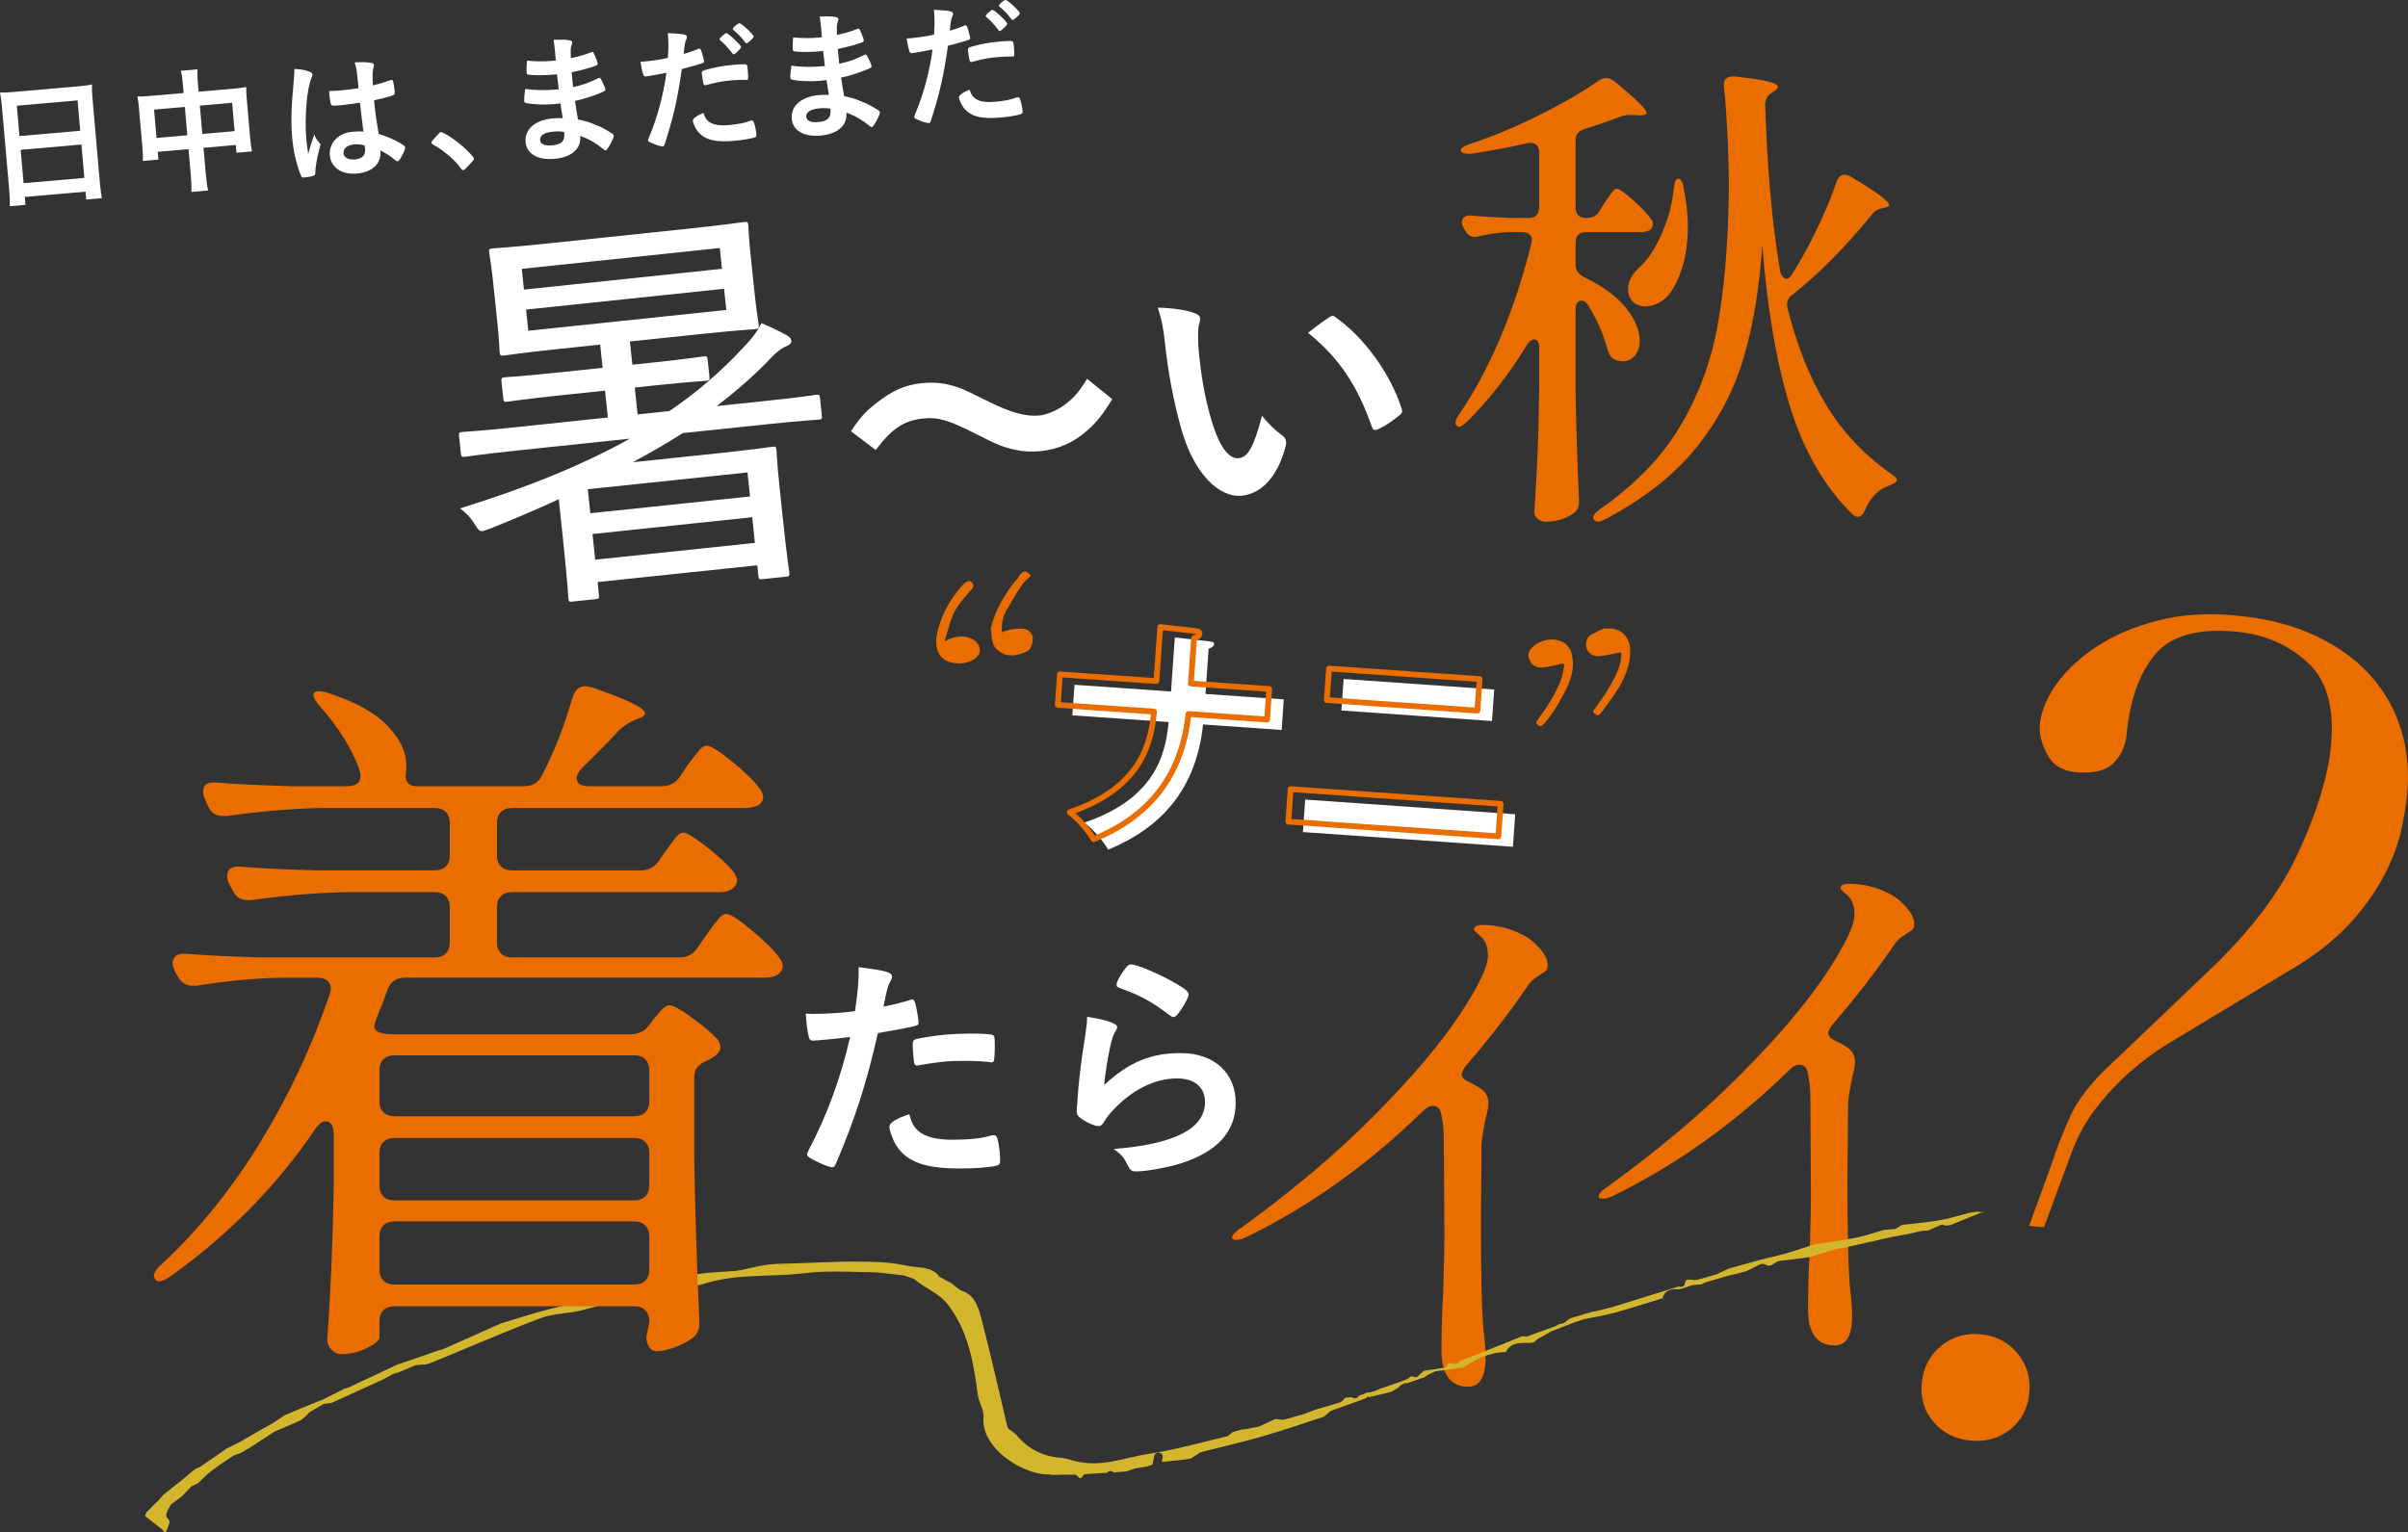 <?xml version="1.0" encoding="UTF-8"?><svg id="_レイヤー_2" xmlns="http://www.w3.org/2000/svg" viewBox="0 0 334.459 212.886"><rect x="0" y="0" width="334.459" height="212.886" fill="#333333" stroke="none"/><defs><style>.cls-1{fill:#d4b62e;}.cls-1,.cls-2,.cls-3{stroke-width:0px;}.cls-2{fill:#ea6d00;}.cls-4{fill:none;stroke:#ea6d00;stroke-linecap:round;stroke-linejoin:round;stroke-width:.8px;}.cls-3{fill:#fff;}</style></defs><g id="_デザイン"><path class="cls-3" d="M.265,14.789c-.061-.7-.155-1.34-.265-1.941.555.028,1.163-.006,2.033-.083l8.8-.77c.871-.076,1.417-.143,1.941-.265-.017.688.013,1.238.069,1.882l1.025,11.714c.081.927.152,1.531.288,2.206l-2.177.19-.096-1.098-8.44.738.096,1.098-2.176.19c.018-.669-.004-1.354-.08-2.224L.265,14.789ZM2.704,18.905l8.44-.738-.369-4.22-8.44.738.369,4.22ZM3.276,25.453l8.44-.738-.406-4.637-8.44.738.406,4.637Z"/><path class="cls-3" d="M25.409,11.807c-.081-.927-.14-1.38-.288-1.977l2.309-.202c-.025.593-.021,1.07.053,1.921l.104,1.192,4.959-.434c.794-.07,1.19-.123,1.659-.221-.013.516.001.896.064,1.615l.483,5.526c.071.814.132,1.285.254,1.808l-2.158.189-.095-1.079-4.485.392.321,3.671c.096,1.098.182,1.643.332,2.259l-2.347.205c.039-.652.025-1.242-.066-2.283l-.321-3.671-4.277.374.095,1.079-2.157.189c.024-.593.003-1.049-.065-1.825l-.485-5.545c-.06-.681-.106-1.001-.214-1.583.516.012.915-.004,1.652-.068l4.77-.417-.098-1.117ZM21.398,15.229l.344,3.936,4.277-.374-.344-3.936-4.277.374ZM32.586,18.216l-.344-3.936-4.485.392.344,3.936,4.485-.392Z"/><path class="cls-3" d="M44.406,19.89c.063.071.087.126.094.202q.01.114-.236,1.012c-.296,1.189-.459,2.157-.471,2.902.002.248-.065.349-.306.427-.258.099-.766.181-1.258.225-.189.017-.288-.013-.354-.122-.202-.345-.619-1.624-.863-2.671-.21-.878-.348-1.8-.432-2.765-.19-2.176-.125-4.261.231-8.03.061-.616.073-.903.079-1.494.88.037,1.501.155,2.073.372.298.127.422.249.438.419.01.114-.02.211-.101.371-.66,1.393-1.021,5.543-.756,8.571.04.454.121,1.172.258,2.075.351-1.213.513-1.761.85-2.706.177.499.331.734.754,1.212ZM47.15,14.634c-.908.079-1.101.058-1.176-.145-.072-.165-.181-.766-.219-1.201-.013-.151-.026-.303-.038-.645.514-.007.819-.014,1.443-.069,1.022-.089,1.664-.165,2.641-.326-.229-2.402-.274-2.703-.541-3.576.929-.062,1.635-.048,2.255.051.29.051.412.136.429.325.007.076-.007.134-.051.29-.151.452-.182,1.198-.103,2.526.692-.156,1.286-.341,2.398-.706.092-.046.13-.05.186-.054.114-.01.176.042.224.171.053.167.173.881.208,1.279.042.473.029.55-.154.643-.29.178-1.11.383-2.701.732.114,1.306.416,3.453.656,4.672,1.237.407,2.089.771,2.973,1.285.563.332.688.455.7.587.018.208-.266.881-.616,1.465-.199.342-.304.446-.437.458s-.132.012-.604-.367c-.453-.38-.916-.664-1.797-1.14.007.076.012.132.014.151.146,1.665-1.14,2.884-3.241,3.068-2.138.187-3.638-.826-3.787-2.529-.149-1.703,1.179-3.097,3.09-3.264.7-.061,1.061-.074,1.579-.043q-.205-1.47-.484-4c-.809.128-2.09.297-2.848.364ZM49.188,20.063c-.946.083-1.532.573-1.474,1.235.053.606.672.933,1.581.853,1.003-.088,1.493-.588,1.417-1.459-.023-.265-.06-.472-.06-.472-.509-.146-.953-.203-1.463-.158Z"/><path class="cls-3" d="M60.713,18.787c.313-.333.402-.417.535-.428.246-.022,1.454.712,2.356,1.434,1.022.788,2.194,1.963,2.217,2.228.015.17-.02.211-.526.752-.661.725-.803.852-.935.864-.113.01-.234-.056-.345-.237-.765-1.115-2.415-2.535-3.835-3.288-.162-.1-.244-.169-.254-.283-.011-.132.022-.193.787-1.041Z"/><path class="cls-3" d="M77.605,12.408q-.119-.924-.24-2.096c-.169.034-.339.049-.415.055-1.249.109-2.87.118-3.546.005-.194-.04-.236-.075-.252-.264-.037-.416-.024-.932.043-1.682,1.079.115,2.395.134,3.531.034.094-.008.264-.023.471-.06l-.109-1.249c-.058-.662-.104-.964-.199-1.623.952-.026,1.6-.026,2.063.048.385.043.507.127.525.335.008.095-.007.134-.113.449-.104.333-.117.411-.079,1.723,1.125-.232,2.016-.501,2.882-.843.056-.024.075-.026.094-.027.132-.012.134.007.395.595.167.386.343.866.356,1.018.012.132-.039.213-.223.287-.606.263-2.209.689-3.39.926.117,1.344.123,1.4.199,2.061,1.31-.286,2.013-.538,3.459-1.218.091-.046.127-.068.184-.073.114-.01.157.044.386.481.23.457.447.972.464,1.161.008.095-.061.177-.188.245-1.008.47-2.86,1.089-4.041,1.326.101.716.173,1.11.416,2.576,1.087.229,1.538.361,2.39.725.948.375,1.468.653,2.338,1.226.162.1.227.19.24.341.011.132-.13.469-.44,1.068-.362.661-.549.925-.681.937-.057.005-.116-.009-.177-.061-1.229-.979-2.014-1.445-3.337-1.958.004.915-.16,1.444-.629,1.962-.589.681-1.638,1.116-2.981,1.233-2.328.204-3.855-.692-4-2.339-.063-.719.179-1.446.648-1.964.678-.746,1.763-1.203,3.182-1.327.455-.04.855-.037,1.333-.021-.202-1.222-.278-1.654-.332-2.05-.434.057-.68.079-.907.098-1.306.114-2.914.045-3.826-.142-.194-.04-.278-.128-.291-.28-.025-.284.036-.899.139-1.69,1.198.181,2.708.221,4.108.098,0,0,.113-.01.378-.033l.17-.015ZM76.804,18.295c-1.211.106-1.842.523-1.786,1.167.05.568.625.823,1.685.73,1.23-.108,1.76-.593,1.677-1.539-.011-.132-.028-.322-.028-.322-.504-.089-.886-.094-1.548-.036Z"/><path class="cls-3" d="M90.015,10.579c-.038.003-.076.007-.114.01-.093.027-.169.034-.207.037-.17.015-.271-.053-.349-.294-.155-.463-.281-1.024-.383-1.759.266-.004.475-.023.607-.034,1.022-.089,2.208-.269,3.199-.49.08-1.266.091-2.22.022-3.015-.008-.095-.021-.246-.038-.435,2.222.111,2.648.188,2.659.53.008.095-.025.155-.085.332-.189.455-.203.514-.375,2.035.727-.197,1.652-.526,2.019-.691.072-.045.091-.046.148-.051.171-.015.215.058.424.707.108.372.231.895.244,1.047.012.132-.039.213-.206.266q-.331.143-2.884.824c-.533,3.937-1.194,6.836-2.354,10.37-.073.254-.16.357-.273.367-.246.022-.932-.186-1.606-.489-.337-.142-.438-.21-.448-.323-.006-.076.038-.213.117-.411,1.2-2.851,1.987-5.838,2.435-9.004-.825.167-1.406.276-2.552.471ZM98.725,17.063c.581.312,1.39.412,2.507.315,1.23-.108,2.28-.314,2.869-.556.148-.051.185-.073.26-.08.17-.015.251.035.323.201.167.386.329,1.153.38,1.74.021.246-.045.347-.287.426-.613.187-1.667.356-2.783.453-2.366.207-3.723-.056-4.674-.888-.351-.313-.653-.706-.846-1.166-.138-.274-.242-.589-.251-.703-.028-.322.509-.712,1.465-1.12.278.777.536,1.116,1.036,1.378ZM103.562,11.091c-.384-.024-1.182.008-1.844.066-1.4.123-1.982.231-3.623.66-.037.022-.094.027-.131.031-.113.01-.174-.023-.222-.133-.068-.128-.225-1.048-.26-1.446-.021-.246.006-.363.153-.433.072-.044.184-.073.575-.184,1.268-.34,2.338-.529,3.663-.645,1.098-.096,1.669-.108,1.81-.025.102.067.133.217.188.842.048.549.054,1.044.026,1.161-.014.058-.086.103-.181.111-.038.003-.095.008-.153-.006ZM100.896,4.612c.246-.022,2.012,1.636,2.037,1.919.006.076-.111.258-.253.384-.071.063-.176.168-.298.293-.157.166-.21.209-.393.301q-.055.024-.092.046c-.075.007-.077-.012-.485-.53-.365-.464-1.036-1.168-1.383-1.424-.041-.035-.105-.105-.106-.124.031-.079.047-.119.047-.119.084-.122.383-.415.454-.478.181-.111.288-.197.305-.217.016-.039.035-.041.053-.043l.057-.005.057-.005ZM104.21,5.657c-.249.212-.427.343-.522.351-.076.007-.117-.028-.225-.171-.476-.645-.917-1.102-1.596-1.672-.062-.052-.084-.088-.089-.145-.015-.17.658-.763.904-.785.133-.012.376.158.831.557.66.572,1.145,1.101,1.161,1.29.01.114-.111.258-.464.575Z"/><path class="cls-3" d="M114.571,9.174q-.119-.924-.241-2.096c-.168.034-.339.049-.415.055-1.25.109-2.87.118-3.546.005-.194-.04-.235-.075-.252-.264-.037-.416-.024-.932.043-1.682,1.079.115,2.396.134,3.531.034.094-.008.265-.023.471-.06l-.109-1.249c-.058-.662-.104-.964-.199-1.623.951-.026,1.6-.026,2.063.048.385.043.507.127.525.335.008.095-.007.134-.113.448-.104.333-.117.411-.078,1.723,1.124-.232,2.016-.501,2.882-.843.055-.024.074-.026.093-.027.132-.012.134.007.395.595.167.386.343.866.356,1.018.012.132-.038.213-.223.287-.606.263-2.209.689-3.39.926.117,1.344.123,1.4.199,2.061,1.31-.286,2.013-.538,3.459-1.218.092-.046.127-.068.185-.073.113-.01.156.044.385.481.231.457.447.972.464,1.161.008.095-.061.177-.188.245-1.008.47-2.86,1.089-4.041,1.326.101.716.173,1.11.416,2.576,1.087.229,1.538.361,2.39.725.948.375,1.468.653,2.338,1.226.162.1.227.19.24.341.011.132-.131.469-.44,1.068-.362.661-.548.925-.681.937-.057.005-.116-.009-.178-.061-1.229-.979-2.014-1.445-3.336-1.958.003.915-.16,1.444-.629,1.962-.589.681-1.638,1.116-2.981,1.233-2.328.204-3.855-.692-3.999-2.339-.063-.719.178-1.446.648-1.964.678-.746,1.763-1.203,3.183-1.327.454-.04.855-.037,1.333-.021-.202-1.222-.278-1.654-.332-2.05-.434.057-.68.079-.907.098-1.306.114-2.914.045-3.827-.142-.194-.04-.278-.128-.291-.28-.025-.284.036-.899.139-1.69,1.198.181,2.708.221,4.108.098,0,0,.113-.01.378-.033l.17-.015ZM113.77,15.061c-1.211.106-1.841.523-1.785,1.167.05.568.625.823,1.685.73,1.23-.108,1.76-.593,1.677-1.539-.011-.132-.028-.322-.028-.322-.504-.089-.886-.094-1.548-.036Z"/><path class="cls-3" d="M126.981,7.345c-.038.003-.076.007-.114.01-.093.027-.169.034-.207.037-.17.015-.271-.053-.35-.294-.155-.463-.28-1.024-.383-1.759.267-.004.475-.023.607-.034,1.022-.089,2.208-.269,3.199-.49.08-1.266.092-2.22.022-3.015-.008-.095-.021-.246-.038-.435,2.222.111,2.648.188,2.659.53.008.095-.024.155-.085.332-.189.455-.203.514-.375,2.035.727-.197,1.651-.526,2.019-.691.072-.045.091-.046.147-.051.171-.015.215.058.425.707.108.372.23.895.244,1.047.012.132-.038.213-.206.266q-.33.143-2.884.824c-.532,3.937-1.194,6.836-2.354,10.37-.073.254-.159.357-.272.367-.246.022-.932-.186-1.606-.489-.337-.142-.438-.21-.448-.323-.006-.076.039-.213.117-.411,1.2-2.851,1.988-5.838,2.435-9.004-.824.167-1.406.276-2.552.471ZM135.691,13.829c.581.312,1.39.412,2.507.315,1.23-.108,2.28-.314,2.869-.556.148-.051.184-.073.26-.08.17-.015.251.035.323.201.167.386.33,1.153.381,1.74.021.246-.046.347-.287.426-.613.187-1.667.356-2.783.453-2.365.207-3.723-.056-4.673-.888-.352-.313-.653-.706-.846-1.166-.138-.274-.242-.589-.252-.703-.028-.322.51-.712,1.465-1.12.278.777.537,1.116,1.036,1.378ZM140.527,7.857c-.384-.024-1.182.008-1.844.066-1.4.123-1.983.231-3.623.66-.037.022-.093.027-.131.031-.113.01-.173-.023-.221-.133-.068-.128-.225-1.048-.26-1.446-.021-.246.006-.363.152-.433.073-.044.185-.073.575-.184,1.268-.34,2.337-.529,3.663-.645,1.097-.096,1.669-.108,1.81-.025.101.067.133.217.188.842.048.549.054,1.044.026,1.161-.014.058-.087.103-.181.111-.038.003-.095.008-.153-.006ZM137.863,1.377c.246-.022,2.012,1.636,2.037,1.919.006.076-.111.258-.253.384-.07.063-.176.168-.298.293-.157.166-.21.209-.394.301q-.055.024-.091.046c-.076.007-.077-.012-.485-.53-.364-.464-1.036-1.168-1.382-1.424-.042-.035-.105-.105-.106-.124.031-.079.047-.119.047-.119.084-.122.383-.415.454-.478.181-.111.288-.197.306-.217.016-.039.035-.041.053-.043l.057-.005.057-.005ZM141.176,2.422c-.248.212-.427.343-.521.351-.076.007-.117-.028-.225-.171-.476-.645-.916-1.102-1.596-1.672-.062-.052-.084-.088-.089-.145-.015-.17.659-.763.904-.785.133-.012.376.158.831.557.66.572,1.144,1.101,1.161,1.29.01.114-.111.258-.464.575Z"/><path class="cls-2" d="M218.371,91.203c.377,2.023-.363,3.702-1.231,5.323-.775,1.448-1.618,2.862-2.739,4.087-.251.274-.42.418-.776.135-.369-.293-.228-.5-.017-.786,1.289-1.751,2.489-3.559,3.236-5.619.197-.542.275-1.128.389-1.698.079-.395-.076-.498-.475-.398-.759.189-1.525.379-2.3.477-1.096.138-1.776-.276-2.125-1.308-.101-.3-.035-.763.139-1.032.873-1.349,3.024-1.943,4.471-1.237.87.424,1.333,1.183,1.428,2.057Z"/><path class="cls-2" d="M222.999,87.357c2.035-.308,3.472,1.122,3.437,3.168-.034,1.993-.797,3.775-1.846,5.426-.678,1.068-1.455,2.074-2.206,3.094-.316.429-.498.425-.91.11-.366-.28-.095-.475.061-.705.71-1.049,1.482-2.063,2.101-3.164.674-1.199,1.36-2.417,1.52-3.831.017-.149.025-.299.042-.448.04-.342-.109-.385-.416-.321-.864.181-1.728.386-2.604.478-1.096.115-1.934-.654-1.884-1.65.026-.519.201-1.019.658-1.29.635-.377,1.318-.672,1.98-1.002.022.045.045.089.067.134Z"/><path class="cls-2" d="M140.956,80.781c.066-.082.19-.18.251-.254.08-.099.16-.194.224-.304.089-.152.2-.328.324-.457.177-.185.535-.489.799-.349.139.074.255.191.377.286.155.12.302.234.12.411-.119.115-.254.224-.374.348-.028.029-.047.066-.074.096-.052.059-.114.079-.167.129-.075.071-.152.177-.218.26-.066.083-.148.153-.213.232-.051.062-.074.15-.124.215-.113.144-.224.298-.327.455-.233.357-.466.724-.655,1.091-.082.159-.198.321-.301.463-.119.164-.216.373-.312.556-.155.293-.355.569-.519.855-.103.18-.163.393-.265.577-.093.167-.117.327-.169.51-.057.205-.109.401-.137.611-.033.248-.036.502-.043.751-.003.108-.033.188-.02.301.009.082.045.199.009.276.134-.018.206-.081.317-.125.131-.053.268-.064.401-.107.151-.049.302-.1.461-.139.221-.055.47-.054.697-.078.16-.017.32-.034.48-.05.15-.016.276-.001.421.004.139.005.3.029.433.054.114.022.215.074.317.116.518.218.823.804.784,1.361-.017.244-.084.537-.171.767-.038.1-.078.205-.13.296-.056.098-.09.217-.153.305-.017.024-.049.016-.067.034-.019.019-.03.053-.053.071-.039.03-.097.062-.141.088-.111.064-.227.128-.348.18-.27.116-.555.23-.837.301-.079.02-.175-.003-.252.023-.047.016-.066.05-.111.066-.125.045-.312.03-.446.044-.259.027-.49-.005-.748-.032-.297-.031-.55-.111-.798-.275-.264-.176-.572-.352-.799-.578-.182-.181-.313-.363-.401-.591-.048-.123-.109-.255-.137-.384-.03-.142-.077-.267-.091-.413-.031-.311-.065-.622-.098-.932-.018-.173-.036-.346-.055-.519-.01-.093.424-1.724,1.105-3.072.865-1.711,2.039-3.229,2.236-3.472Z"/><path class="cls-2" d="M133.798,81.184c.31-.331.801-.622,1.098-.355s.479.577.079,1.038-1.962,2.089-2.541,3.405c-.579,1.316-1.237,3.866-1.237,3.866,0,0,1.424-.957,2.981-.642s2.086,1.365,1.874,2.194-1.869,1.84-3.891,1.365-2.248-2.334-2.1-3.485c.148-1.151.915-4.37,3.736-7.386Z"/><path class="cls-3" d="M163.173,88.566l4.77.537c.436.064.705.083.683.386-.028.404-.547.571-.754.624l-.44,6.299,10.88.761-.297,4.244-10.914-.763c-.973,9.071-5.844,14.35-13.166,17.392-.699-1.132-1.88-2.636-3.325-3.753,9.537-3.26,11.263-9.063,11.708-13.974l-13.373-.935.297-4.244,13.407.938.525-7.512Z"/><path class="cls-3" d="M210.455,113.13l-.315,4.514-29.171-2.04.315-4.514,29.171,2.04ZM207.538,95.798l-.306,4.379-20.918-1.463.306-4.379,20.918,1.463Z"/><path class="cls-4" d="M161.147,87.116l4.77.537c.435.064.705.083.684.386-.028.404-.547.571-.754.624l-.44,6.299,10.88.761-.297,4.244-10.914-.763c-.973,9.072-5.844,14.35-13.166,17.392-.699-1.132-1.88-2.636-3.325-3.753,9.537-3.26,11.263-9.063,11.708-13.974l-13.373-.935.297-4.244,13.407.938.525-7.512Z"/><path class="cls-4" d="M208.429,111.68l-.315,4.514-29.172-2.04.315-4.514,29.172,2.04ZM205.512,94.348l-.306,4.379-20.918-1.463.306-4.379,20.918,1.463Z"/><path class="cls-2" d="M269.581,187.016c1.565-1.294,3.406-1.84,5.525-1.638,2.118.201,3.825,1.085,5.119,2.651,1.294,1.566,1.839,3.409,1.638,5.526-.202,2.12-1.083,3.799-2.644,5.039-1.561,1.239-3.401,1.76-5.519,1.559-2.12-.202-3.827-1.06-5.125-2.572-1.299-1.511-1.848-3.327-1.646-5.447.201-2.117,1.085-3.824,2.651-5.118ZM287.522,155.139c1.016-2.253,2.813-4.594,5.396-7.021l13.752-13.119c5.869-5.533,10.087-11.116,12.654-16.75,2.564-5.632,4.046-10.516,4.439-14.646.503-5.295-.598-9.167-3.304-11.616-2.708-2.447-5.966-3.854-9.778-4.216-5.401-.514-9.189.544-11.362,3.167-2.173,2.626-3.487,6.321-3.94,11.087-.151,1.589-.758,2.921-1.822,3.995-1.064,1.076-2.815,1.496-5.25,1.264-1.907-.181-3.244-1.03-4.006-2.545-.765-1.516-1.091-2.854-.98-4.021.181-1.906.978-3.834,2.394-5.784,1.413-1.95,3.316-3.692,5.707-5.228,2.39-1.536,5.2-2.711,8.431-3.526,3.228-.815,6.804-1.036,10.724-.663,4.234.403,7.912,1.341,11.033,2.813,3.119,1.474,5.668,3.319,7.649,5.537,1.978,2.22,3.397,4.732,4.252,7.538.855,2.807,1.132,5.798.83,8.976-.121,1.271-.379,2.849-.771,4.736-.395,1.886-1.12,3.901-2.178,6.045-1.061,2.143-2.55,4.326-4.47,6.548-1.922,2.222-4.417,4.309-7.489,6.261l-13.094,7.892c-1.699,1.016-3.458,2.076-5.272,3.186-1.816,1.11-3.571,2.413-5.261,3.908-1.693,1.497-3.269,3.191-4.731,5.081-1.462,1.892-2.632,4.078-3.509,6.559l-3.667,9.911-2.065-.196,3.04-8.367c.75-2.278,1.635-4.546,2.651-6.801Z"/><path class="cls-3" d="M113.476,144.551h-.203c-.169.034-.305.034-.373.034-.304,0-.473-.135-.575-.575-.203-.846-.338-1.894-.406-3.18.474.034.846.034,1.083.034,1.827,0,3.958-.135,5.751-.372.338-2.233.507-3.958.507-5.345v-.778c3.924.507,4.668.744,4.635,1.353,0,.169-.068.271-.203.575-.406.778-.439.88-.981,3.552,1.319-.237,3.011-.677,3.688-.913.135-.068.169-.068.271-.068.304,0,.372.135.643,1.319.135.677.271,1.624.271,1.894,0,.237-.102.372-.406.44q-.609.203-5.243,1.015c-1.556,6.867-3.18,11.942-5.785,18.031-.169.44-.338.609-.541.609-.44,0-1.624-.474-2.774-1.116-.575-.304-.744-.474-.744-.643,0-.135.102-.372.271-.71,2.571-4.871,4.432-10.047,5.717-15.629-1.488.203-2.537.304-4.601.474ZM127.921,157.406c.981.643,2.402.947,4.398.947,2.199,0,4.093-.203,5.176-.541.271-.068.338-.101.474-.101.304,0,.44.101.541.406.237.71.406,2.097.406,3.146,0,.44-.135.609-.575.71-1.116.237-3.011.372-5.007.372-4.229,0-6.597-.677-8.152-2.3-.575-.609-1.049-1.387-1.319-2.233-.203-.474-.338-1.049-.338-1.252,0-.575,1.015-1.184,2.774-1.759.372,1.421.778,2.03,1.624,2.605ZM137.427,147.562c-.676-.101-2.097-.169-3.281-.169-2.503,0-3.552.102-6.529.609-.068.034-.169.034-.237.034-.203,0-.305-.068-.372-.271-.102-.237-.237-1.894-.237-2.605,0-.44.067-.643.338-.744.135-.068.338-.102,1.048-.237,2.3-.406,4.229-.575,6.597-.575,1.962,0,2.977.068,3.214.237.169.135.203.406.203,1.522,0,.981-.068,1.861-.136,2.064-.034.101-.169.169-.338.169-.068,0-.169,0-.271-.034Z"/><path class="cls-3" d="M163.987,146.31c4.634,0,7.645,2.74,7.645,6.901,0,3.992-2.537,6.8-7.611,8.423-1.827.575-4.837,1.116-6.191,1.116-.71,0-.879-.169-1.353-1.15-.372-.778-.778-1.252-1.793-1.962,8.491-.677,12.686-2.842,12.686-6.529,0-2.064-1.455-3.281-3.891-3.281-3.078,0-6.258,1.59-8.863,4.398-.474.474-.914,1.049-1.218,1.556-.304.507-.507.677-.812.677-.508,0-1.691-.507-2.503-1.116-.406-.304-.541-.541-.541-1.083q0-.271.102-1.083c0-.102,0-.338.034-.71.169-2.165.271-3.078.676-6.123q.068-.372.305-1.962c.034-.102.102-.744.271-1.996.034-.304.068-.575.068-1.116,1.624.237,3.146.609,3.789.981.271.135.406.304.372.507,0,.135-.067.237-.169.44-.372.575-.474.88-.778,2.165-.304,1.286-.778,4.262-.846,5.379,3.451-3.18,6.461-4.432,10.623-4.432ZM163.377,136.669c1.319.778,1.726,1.15,1.726,1.522,0,.304-.541,1.319-1.116,2.165-.541.778-.745.947-1.015.947-.169,0-.271-.068-.677-.372-2.266-1.725-4.059-2.706-6.596-3.586-.508-.203-.609-.271-.609-.541,0-.338.271-.913.879-1.793.541-.812.778-1.015,1.15-1.015.812,0,4.127,1.421,6.258,2.672Z"/><path class="cls-2" d="M213.877,131.776c.725.834,1.088,1.599,1.088,2.297,0,.377-.068.632-.202.766-.135.135-.39.31-.766.524-.054.054-.27.201-.645.443-.376.242-.726.578-1.048,1.007-2.472,3.654-5.373,7.414-8.704,11.282-.376.484-.564.86-.564,1.128,0,.431.294.779.886,1.048.214.108.456.229.726.363.268.135.564.31.886.524.806.484,1.209,1.182,1.209,2.095,0,.484-.135,1.209-.403,2.176-.376,1.881-.564,3.117-.564,3.707l-.081,10.638c0,7.952.134,13.083.403,15.392.161,1.289.242,2.445.242,3.465,0,2.686-.806,4.029-2.418,4.029-1.236,0-2.163-.431-2.78-1.289-.618-.859-.927-2.095-.927-3.707,0-2.793.081-5.561.242-8.301.107-3.438.162-5.99.162-7.656l-.081-13.216c0-1.558-.134-2.847-.403-3.868-.161-.645-.538-.967-1.128-.967-.431,0-.834.189-1.209.564-7.575,7.414-15.743,13.271-24.499,17.568-.645.322-1.156.484-1.531.484-.431,0-.645-.107-.645-.322,0-.375.536-.913,1.612-1.612,6.876-4.997,12.894-10.086,18.052-15.272,5.158-5.184,9.093-9.804,11.806-13.861,2.712-4.056,4.07-6.863,4.07-8.422,0-1.074-.27-1.906-.806-2.498-.215-.214-.457-.429-.725-.645-.27-.214-.403-.375-.403-.484,0-.429.403-.645,1.209-.645,1.934,0,3.788.457,5.561,1.37.858.431,1.652,1.062,2.377,1.894Z"/><path class="cls-2" d="M264.788,126.052c.725.834,1.088,1.599,1.088,2.297,0,.377-.068.632-.202.766-.135.135-.39.31-.766.524-.054.054-.27.201-.645.443-.376.242-.726.578-1.048,1.007-2.472,3.654-5.373,7.414-8.704,11.282-.376.484-.564.86-.564,1.128,0,.431.294.779.886,1.048.214.108.456.229.726.363.268.135.564.31.886.524.806.484,1.209,1.182,1.209,2.095,0,.484-.135,1.209-.403,2.176-.376,1.881-.564,3.117-.564,3.707l-.081,10.638c0,7.952.134,13.083.403,15.392.161,1.289.242,2.445.242,3.465,0,2.686-.806,4.029-2.418,4.029-1.236,0-2.163-.431-2.78-1.289-.618-.859-.927-2.095-.927-3.707,0-2.793.081-5.561.242-8.301.107-3.438.162-5.99.162-7.656l-.081-13.216c0-1.558-.134-2.847-.403-3.868-.161-.645-.538-.967-1.128-.967-.431,0-.834.189-1.209.564-7.575,7.414-15.743,13.271-24.499,17.568-.645.322-1.156.484-1.531.484-.431,0-.645-.107-.645-.322,0-.375.536-.913,1.612-1.612,6.876-4.997,12.894-10.086,18.052-15.272,5.158-5.184,9.093-9.804,11.806-13.861,2.712-4.056,4.07-6.863,4.07-8.422,0-1.074-.27-1.906-.806-2.498-.215-.214-.457-.429-.725-.645-.27-.214-.403-.375-.403-.484,0-.429.403-.645,1.209-.645,1.934,0,3.788.457,5.561,1.37.858.431,1.652,1.062,2.377,1.894Z"/><path class="cls-3" d="M92.973,57.11c3.899-2.641,7.039-5.431,9.77-8.293,1.549-1.593,2.36-2.594,3.021-3.922,1.316.548,2.463,1.114,3.433,1.642.489.292.676.444.718.84.03.283-.229.539-.613.694-.554.173-1.406.777-2.228,1.664-2.213,2.35-4.835,4.628-7.536,6.685l6.621-.696c5.15-.541,6.892-.839,7.175-.869.453-.048.515.003.562.456l.25,2.377c.054.509.003.572-.449.619-.283.03-2.049.101-7.199.642l-11.657,1.225c-2.252,1.438-4.572,2.769-6.955,4.049l11.94-1.255c4.81-.506,7.062-.857,7.458-.898.453-.048.516.003.563.456.036.34.054,1.596.44,5.275l.398,3.791c.678,6.451.916,7.627.945,7.91.054.509.003.572-.45.619l-3.338.351c-.396.042-.459-.009-.512-.518l-.148-1.415-22.183,2.332.19,1.811c.047.453-.003.515-.456.563l-3.226.339c-.453.048-.515-.003-.562-.456-.036-.339-.065-1.71-.737-8.104l-.595-5.659c-3.221,1.483-6.452,2.852-9.582,4.097-1.266.476-1.367.601-2.132-.691-.554-.914-1.317-1.635-1.999-2.136,9.254-2.861,17.153-6.094,23.584-9.688l-15.675,1.648c-5.207.547-6.892.839-7.231.875-.453.048-.515-.003-.569-.512l-.25-2.377c-.047-.453.003-.515.456-.563.34-.036,2.049-.101,7.255-.648l12.958-1.362-.393-3.735-6.168.648c-5.263.553-7.005.851-7.345.886-.509.054-.572.003-.619-.45l-.244-2.32c-.053-.509-.002-.572.507-.625.339-.036,2.105-.107,7.368-.66l6.168-.648-.339-3.226-5.489.577c-5.602.589-7.571.91-7.854.94-.509.054-.572.003-.625-.506-.036-.339-.035-1.427-.339-4.313l-.535-5.093c-.315-2.999-.536-4.006-.577-4.402-.047-.453.003-.515.512-.569.283-.03,2.276-.125,7.878-.714l19.126-2.01c5.546-.583,7.515-.904,7.854-.94.509-.054.572-.003.619.45.036.34.036,1.427.351,4.426l.535,5.093c.304,2.886.529,3.949.565,4.289.054.509.003.572-.506.625-.339.036-2.332.131-7.878.714l-9.506.999.339,3.226,2.603-.274c5.263-.553,6.949-.845,7.289-.88.453-.048.515.003.568.512l.244,2.32c.047.453-.003.515-.456.563-.339.036-2.049.101-7.312.654l-2.603.274.393,3.735,4.414-.464ZM72.777,40.237l27.502-2.891-.303-2.886-27.502,2.891.303,2.886ZM100.571,40.12l-27.502,2.891.309,2.943,27.502-2.891-.309-2.943ZM81.643,67.97l.351,3.339,22.183-2.332-.351-3.339-22.183,2.332ZM104.854,75.428l-.375-3.565-22.183,2.332.375,3.565,22.183-2.332Z"/><path class="cls-3" d="M118.2,59.918c1.278-1.936,1.924-2.645,3.551-3.937,2.258-1.759,3.981-2.501,6.279-2.742,1.822-.192,3.444-.002,5.234.651q1.084.407,3.833,1.8c3.214,1.624,5.4,2.236,7.302,2.036.832-.087,1.947-.525,2.852-1.061,1.611-1.05,2.55-2.03,3.74-4.037l3.501,2.836c-1.407,2.23-2.151,3.149-3.358,4.237-1.862,1.717-4.041,2.707-6.615,2.978-1.188.125-2.438.056-3.544-.188-1.599-.353-2.432-.665-5.734-2.361-3.719-1.852-4.997-2.198-7.096-1.977-2.574.271-4.296,1.413-6.509,4.368l-3.437-2.602Z"/><path class="cls-3" d="M165.979,43.523c.373.121.68.369.709.646.025.238-.052.646-.2,1.142-.108.492-.127,2.216.052,3.919.267,2.535.645,5.378,1.662,8.955.883,3.071,2.196,5.656,3.859,5.481,1.268-.133,2.112-1.624,3.224-5.905,1.017,1.295,1.984,2.114,2.855,2.783.521.386.572.861.432,1.436-1.08,4.198-3.311,6.595-6.084,6.886-3.089.325-6.72-2.978-8.493-9.559-1.029-3.696-1.779-7.782-2.162-11.426-.229-2.178-.434-3.358-1.021-5.138,1.926.038,3.917.309,5.167.778ZM184.62,44.087c.15-.096.3-.192.419-.204.159-.017.286.05.461.192,3.933,2.75,7.676,7.883,9.187,12.73.173.502-.048.686-.344.917-.959.782-1.891,1.44-2.923,1.909-.459.208-.749.119-.878-.348-1.941-5.522-4.395-9.429-8.859-13.044,1.405-1.109,2.337-1.767,2.938-2.151Z"/><path class="cls-2" d="M222.149,29.337l.675-1.08c.135-.179.326-.461.574-.844.247-.382.461-.675.642-.878.179-.203.36-.304.54-.304.314,0,1.047.506,2.195,1.519,1.148,1.013,1.992,1.902,2.532,2.667.179.18.27.428.27.743,0,.27-.113.518-.338.743-.315.226-.72.338-1.215.338h-7.765c-.451,0-.8.125-1.047.371-.248.248-.371.597-.371,1.047v3.106c0,.721.36,1.283,1.08,1.688,2.701,1.306,4.682,2.758,5.942,4.355,1.26,1.598,1.891,3.118,1.891,4.558,0,.81-.226,1.486-.675,2.026-.451.54-.991.81-1.621.81-.45,0-.855-.09-1.215-.27-.27-.135-.473-.314-.608-.54-.135-.225-.27-.54-.405-.945-.496-1.98-1.374-3.984-2.634-6.01-.27-.449-.585-.675-.945-.675-.226,0-.416.101-.574.304-.158.203-.236.506-.236.912v11.614c.089,4.907.247,9.859.473,14.855v.338c0,.585-.203,1.057-.608,1.418-1.125.855-2.476,1.283-4.051,1.283-.405,0-.766-.135-1.081-.405-.315-.27-.473-.586-.473-.945.179-2.566.326-5.075.439-7.529.112-2.453.191-5.593.236-9.42v-5.875c0-.765-.226-1.148-.675-1.148-.361,0-.698.248-1.013.743-2.387,3.962-5.177,7.541-8.373,10.736-.361.315-.642.518-.844.608-.203.091-.395.045-.574-.135-.091-.09-.135-.225-.135-.405,0-.27.157-.63.473-1.08,2.205-3.241,4.164-6.91,5.875-11.006,1.71-4.096,3.106-8.373,4.187-12.83l.068-.405c0-.36-.125-.641-.372-.844-.248-.203-.574-.304-.979-.304h-1.621c-1.485.045-2.971.248-4.457.608-.135.045-.315.068-.541.068-.54,0-.968-.292-1.283-.878l-.27-.473c-.135-.27-.203-.517-.203-.743,0-.27.124-.495.372-.675.247-.179.574-.247.979-.203,1.26.135,3.15.248,5.672.338h2.296c.449,0,.799-.123,1.046-.371.247-.247.372-.596.372-1.047v-7.698c0-.495-.146-.855-.439-1.08-.293-.225-.665-.292-1.114-.203-2.161.496-4.794.991-7.9,1.486h-.405c-.541,0-.878-.135-1.013-.405v-.135c0-.27.405-.54,1.216-.81,3.15-1.035,6.392-2.385,9.723-4.051,3.331-1.665,6.077-3.263,8.238-4.794.36-.225.697-.338,1.013-.338.314,0,.675.135,1.081.405,3.015,2.476,4.524,3.962,4.524,4.457,0,.226-.361.338-1.081.338l-.81-.068h-.473c-.405,0-.855.091-1.351.27-1.801.675-3.444,1.239-4.929,1.688-.81.27-1.215.788-1.215,1.553v9.386c0,.451.124.8.371,1.047.247.248.596.371,1.047.371h.203c.719,0,1.283-.314,1.688-.945ZM247.539,38.351c.179.248.382.371.608.371.225,0,.427-.135.607-.405.36-.495.697-1.035,1.013-1.621.99-1.665,1.98-3.556,2.971-5.672.99-2.115,1.778-4.051,2.363-5.807.225-.63.584-.945,1.081-.945.27,0,.562.091.878.27,3.556,2.116,5.334,3.422,5.334,3.916,0,.18-.203.315-.608.405l-.337.068c-.675.135-1.193.473-1.553,1.013-3.737,4.547-7.383,8.216-10.939,11.006-.496.361-.743.81-.743,1.35,0,.226.022.405.067.54,1.305,5.177,3.083,9.634,5.334,13.37,2.25,3.737,5.222,6.911,8.913,9.521.63.405.945.721.945.945,0,.135-.079.26-.236.371-.158.113-.327.203-.506.27-.18.068-.315.123-.405.169-1.441.495-2.543,1.643-3.309,3.444-.27.585-.585.878-.945.878-.27,0-.54-.135-.81-.405-3.782-3.692-6.629-8.564-8.542-14.619-1.914-6.054-3.23-13.628-3.95-22.722-.405,6.033-1.283,11.3-2.633,15.801-1.351,4.502-3.545,8.633-6.584,12.391-3.039,3.759-7.236,7.056-12.593,9.892-.45.225-.788.338-1.013.338-.226,0-.405-.091-.54-.27-.091-.18-.135-.293-.135-.338,0-.27.292-.631.878-1.08,4.816-3.332,8.508-7.112,11.074-11.344,2.566-4.231,4.322-8.846,5.267-13.842.945-4.997,1.485-11.029,1.621-18.096.044-2.07,0-4.67-.135-7.799-.135-3.128-.315-5.706-.54-7.732v-.27c0-.405.135-.697.405-.878.27-.179.652-.247,1.148-.203,3.96.405,5.942.878,5.942,1.418,0,.226-.203.451-.607.675l-.203.135c-.631.405-.945.969-.945,1.688v.135c.27,8.643.945,16.206,2.025,22.688.044.405.157.732.338.979ZM233.088,24.813c.135,0,.281.101.439.304.157.203.258.506.304.912.405,1.936.608,3.737.608,5.402,0,2.116-.26,4.018-.777,5.706-.518,1.688-1.182,3.005-1.992,3.95-.405.451-.89.81-1.452,1.08-.563.27-1.114.405-1.655.405-.945,0-1.644-.36-2.093-1.08-.226-.36-.338-.81-.338-1.35,0-1.08.562-2.115,1.688-3.106,1.081-.99,2.07-2.498,2.971-4.524.9-2.026,1.462-4.119,1.688-6.28.09-.945.292-1.418.608-1.418Z"/><path class="cls-1" d="M22.841,212.875l-.223-.293c-.031-.041-.067-.078-.108-.109l-2.349-1.831.128-.472,1.784-1.776c.015-.014.028-.03.041-.046l-.001.003.562-.66,2.314-1.827,2.13-1.773.603-.255c.037-.016.071-.035.104-.057l3.032-2.088.559-.409,1.037-.505.839-.423,3.508-2.025.819-.436,1.958-1.276,2.01-.861,3.4-1.37,2.837-1.438.615-.187,6.848-3.213.25-.064,5.372-1.861.644-.171,8.097-3.621.255-.064,1.057-.324c3.716-1.144,7.559-2.327,11.513-2.717,1.127-.111,2.217-.458,3.271-.793.499-.159.997-.317,1.499-.45.857-.227,1.713-.463,2.569-.699,2.136-.589,4.344-1.197,6.536-1.653,1.298-.27,2.681-.353,4.019-.433.628-.038,1.256-.075,1.881-.131l.687-.112c.462-.093.847-.18,1.231-.268.835-.19,1.698-.387,2.542-.486.971-.115,1.984-.136,2.964-.157.352-.008.704-.015,1.055-.027.792-.026,1.584-.058,2.377-.09,1.772-.072,3.604-.146,5.4-.146l.672.004c2.192.024,4.459.048,6.581.529.485.11.99.162,1.478.213,1.305.136,2.432.253,3.205,1.308.097.133.244.218.404.238.007.005.846.483.846.483.071.041.149.065.228.074l.741.573c.046.038.09.074.135.104l-.006-.002.234.162.351.269c.056.043.12.076.188.097,1.553.475,2.187,1.769,2.661,3.567.961,3.648,1.835,7.389,2.68,11.007.333,1.425.666,2.851,1.005,4.275.016.068.044.132.082.19l-0-.004c.038.076.093.144.162.199.13.103.267.201.403.298.26.186.506.361.673.562,1.578,1.905,3.657,2.955,6.181,3.118.444.029.902.164,1.387.307l.315.092c.866.247,1.755.367,2.719.367,1.712,0,3.381-.387,4.996-.762.933-.216,1.897-.44,2.838-.579,2.54-.374,5.07-1.007,7.518-1.618,1.074-.268,2.147-.537,3.225-.785.097-.022.186-.068.26-.134l.514-.456,1.129-.33.84-.109,1.636-.321c.046-.009.091-.024.133-.043l2.11-.972c.071-.01.14-.026.207-.049l.806.103c.027.003.055.005.084.005.049,0,.099-.005.143-.016l.586-.141,1.641-.474.273-.061c.06-.013.117-.036.17-.067.057-.005.083-.008.136-.028l1.641-.627c.02-.003.043-.008.068-.014l-.005.003,3.348-.999c.1-.03.19-.085.262-.161l.455-.48.886-.066.223.099c.077.034.159.051.242.051.089,0,.178-.02.26-.06.137-.067.242-.183.295-.324l.515-.163.614-.25.546-.068c.063-.008.125-.026.184-.054.053-.006.18-.042.229-.062l.959-.389,1.835-.628.98-.34.944-.391c.132-.055.238-.154.301-.279l.378-.051c.105.085.237.132.373.132.01,0,.021-0.0.031-.001.192-.01.361-.147.464-.322l.672-.585,2.833-.418c.229-.034.418-.198.483-.421l.047-.163.238-.036.393-.041c.222.113.282.136.371.136.021,0,.044-.001.072-.003.234-.015.435-.167.516-.381.129-.042.258-.086.383-.136,1.739-.69,3.477-1.385,5.214-2.08l1.661-.664,1.375-.573s.638.026.646.026c.106,0,.208-.028.298-.079.57-.21,1.192-.433,1.814-.656.657-.235,1.314-.471,1.911-.691.034-.012.066-.028.097-.046l.412-.245.533-.114c.089-.019.173-.059.245-.115l.286-.226.516-.364,3.076-.921.181-.021.345-.052.959-.242c.666-.168,1.333-.336,1.99-.538,2.163-.664,4.321-1.342,6.479-2.019l2.036-.638c.086.046.183.071.282.071.005,0,.011-0.0.017-0.0.453-.013.551-.389.576-.626l.173-.354.603-.038c-.003.005.07.015.143.026.146.021.292.039.434.039.127-0.0.243-.014.353-.042.658-.166,1.308-.36,1.959-.553l.727-.215.839-.397.74-.358,4.318-1.204,3.494-.862,3.14-.983.963-.326c.5-.072,1.099-.163,1.697-.254,1.397-.213,2.842-.432,4.257-.713.902-.179,1.785-.453,2.638-.717.361-.112.723-.224,1.085-.328l1.511-.139c.093-.008.182-.038.26-.087l.702-.438.368-.073,1.033-.112c1.437-.155,3.065-.331,4.745-.664l3.407-.897,1.011-.145c.131.041.274.061.434.061.179,0,.373-.028.566-.059.05-.008.1-.016.149-.024-.308.076-.621.16-.929.279-.97.374-1.93.771-2.891,1.168l-1.075.443-.688.082-.178-.083c-.08-.037-.166-.056-.251-.056-.081,0-.162.016-.237.049l-1.785.778-.812.035c-.037.002-.073.007-.108.015l-1.904.442-1.896.33-7.242,1.626-.554.055c-.037.004-.074.011-.109.022l-3.759,1.137-.85.139-3.11.379c-.121.012-.242.025-.383.05-.074.013-.146.041-.209.081l-.824.514-.544.04c-.249-.169-.557-.249-.712-.249-.091,0-.19.021-.271.062l-1.95.966-1.501.39-.939.217-3.128.912-.648.296-1.164.104c-.036.003-.071.01-.105.019-.253.07-.509.162-.764.254-.453.164-.88.319-1.25.319-.21-.013-.314-.018-.411-.018-1.193,0-1.567.735-1.702,1.256-.569.176-1.137.354-1.705.532-1.583.496-3.221,1.009-4.841,1.457-.97.268-1.991.463-2.978.652-.46.088-.92.176-1.378.271l-.513.163c-.339.108-.678.217-1.01.344-.781.299-1.558.608-2.335.917l-.757.3c-.043.017-.084.039-.121.065l-1.691.967c-.032.018-.062.04-.09.064l-.46.395-.453.077c-.086.002-.763.002-.763.002-.771,0-2.014 0-2.697,1.272-2.341.039-4.209,1.04-5.888,2.139l-3.808.529c-.062.009-.122.027-.178.054l-.947.459-.246.164-.255.179-2.436.824c-.059-.019-.121-.029-.185-.029q-.175,0-.663.315c-.092.06-.199.165-.263.274l-1.001.614c-.047,0-.072.022-.118.033l-3.023.729-.138-.125-.21.231-1.479.546-2.137.765-1.247.453c-.059.021-.114.052-.164.091-.132.104-.26.222-.388.34-.208.193-.405.376-.577.433-2.885.962-5.791,1.93-8.678,2.761-1.902.547-3.863,1.032-5.76,1.5-.852.211-1.705.421-2.555.638-.083.021-.16.06-.227.114-.019.015-.041.033-.063.052-.16.094-.318.203-.476.312-.296.204-.576.398-.815.437-1.094.178-2.229.281-3.326.381-.172.016-.343.031-.515.047l.121-.581c.067-.321-.14-.635-.46-.702-.041-.008-.081-.013-.121-.013-.275,0-.522.193-.581.473l-.243,1.172-.043.037-.777.269-1.608.26c-.034.006-.068.014-.102.026l-1.115.391-1.787.126c-.115-.122-.272-.187-.433-.187-.117,0-.236.035-.339.107-.055.038-.101.084-.139.135l-.697.039-2.187.143c-.179.012-.344.104-.447.251-.186.264-.318.334-.362.334-.048,0-.181-.062-.376-.293-.113-.134-.279-.211-.454-.211-.001,0-1.861.011-1.861.011l-1.186.036-.25-.062c-.046-.011-.093-.017-.141-.017-.009,0-.168.006-.24.006-1.933,0-5.118-1.249-7.212-3.564-.886-.98-1.903-2.543-1.714-4.43.005-.044.004-.089-.001-.134l-.084-.669c-.005-.037-.013-.073-.024-.108-.08-.248-.173-.494-.267-.74-.187-.492-.363-.956-.422-1.414-.584-4.51-1.34-8.861-4.137-12.525-.722-.947-1.766-1.6-2.776-2.231-.437-.273-.875-.547-1.282-.843l-.614-.461c-.049-.037-.103-.066-.161-.086l-1.198-.417c-.043-.015-.088-.025-.134-.03-.473-.048-.945-.107-1.417-.166-1.056-.132-2.148-.268-3.241-.285-.597-.009-1.195-.024-1.794-.039-.997-.025-1.995-.05-2.99-.05-1.679,0-3.045.073-4.3.23-1.65.206-3.353.263-4.999.319-2.908.098-5.914.2-8.858,1.106-1.626.5-3.393.726-5.1.944-1.236.158-2.514.321-3.756.587-1.627.349-3.247.811-4.814,1.257-1.211.345-2.464.702-3.702,1.001-.697.168-1.448.262-2.174.352-1.096.136-2.229.277-3.287.678-3.536,1.342-7.08,2.825-10.508,4.259-1.449.607-2.899,1.213-4.352,1.811-.243.1-.496.179-.748.258l-.306.098-1.281.079c-.067.004-.132.02-.194.046l-2.357.993-.637.179c-.042.012-.082.028-.12.048l-.515.282c-.352.195-.704.391-1.068.558-1.724.793-3.451,1.576-5.179,2.36l-1.812.823-.905.104c-.081.009-.16.036-.23.077l-1.833,1.068c-.057.033-.108.076-.151.125l-.302.353c-.1.081-.198.166-.295.252-.201.177-.391.344-.577.431-.845.396-1.705.761-2.565,1.125l-1.016.433c-.059.025-.113.06-.161.102-.01.009-.02.019-.03.029l-3.266,2.122-1.201.696c-.051.015-.179.06-.306.106-.327.116-.665.237-.982.443-1.166.756-2.083,1.398-2.886,2.021-.479.372-.912.792-1.33,1.199-.162.157-.323.314-.487.468l-.754.348c-.069.032-.159.089-.211.145l-1.207,1.283-1.443,1.062c-.079.058-.142.134-.184.222-.054.113-.131.247-.208.382-.314.551-.586,1.027-.203,1.42.372.382.311.63.025,1.296-.079.186-.161.376-.223.578l-.099.063-.124-.01Z"/><path class="cls-2" d="M91.494,119.617l.907-1.31c.202-.268.486-.655.856-1.159.369-.504.671-.872.907-1.108.235-.235.487-.353.756-.353.469,0,1.545.655,3.225,1.965,1.679,1.31,2.922,2.469,3.729,3.477.335.471.504.874.504,1.209,0,.403-.202.773-.604,1.108-.471.337-1.042.504-1.713.504h-28.92c-.672,0-1.194.186-1.562.554-.37.37-.554.891-.554,1.562v4.837c0,.672.184,1.193.554,1.562.368.37.89.554,1.562.554h23.277c1.074,0,1.915-.469,2.52-1.411l1.108-1.612c.202-.268.504-.688.907-1.26.403-.57.756-1.008,1.058-1.31s.587-.453.856-.453c.537,0,1.696.74,3.477,2.217,1.779,1.478,3.073,2.755,3.879,3.829.335.471.504.874.504,1.209,0,.403-.202.773-.604,1.108-.471.337-1.108.504-1.915.504h-49.98c-1.209,0-2.016.572-2.418,1.713-.471,1.345-.907,2.486-1.31,3.426-.337.806-.504,1.345-.504,1.612,0,.337.134.572.403.705.469.269,1.209.403,2.217.403h32.951c1.142,0,2.016-.436,2.62-1.31l.504-.705c.201-.202.537-.587,1.007-1.159.469-.57.907-.857,1.31-.857.469,0,1.477.554,3.023,1.663,1.545,1.108,2.754,2.133,3.628,3.073.268.337.403.705.403,1.108,0,.471-.302.907-.907,1.31-.403.269-.706.438-.907.504-.605.269-1.058.572-1.36.907-.303.337-.454.806-.454,1.411v11.689c.134,7.391.368,14.747.705,22.068v.403c0,1.008-.37,1.746-1.108,2.217-.672.469-1.479.872-2.418,1.209-.941.335-1.748.504-2.418.504-.471,0-.841-.236-1.109-.705-.201-.403-.302-.773-.302-1.108,0-.269.066-.672.202-1.209l.202-1.108c0-.672-.186-1.193-.554-1.562-.37-.37-.891-.554-1.562-.554h-33.253c-.672,0-1.193.184-1.562.554-.37.368-.554.89-.554,1.562v2.217c0,.403-.572.89-1.713,1.461-1.143.57-2.352.857-3.627.857-.471,0-.907-.202-1.31-.605-.403-.403-.604-.874-.604-1.411.469-6.381.771-13.503.907-21.363v-7.154c0-1.209-.37-1.814-1.108-1.814-.471,0-.941.337-1.411,1.008-5.308,7.86-11.991,14.679-20.053,20.456-1.143.806-1.881.975-2.217.504l-.202-.403c0-.537.369-1.108,1.108-1.713,5.172-4.837,9.74-10.496,13.705-16.979,3.963-6.482,7.154-13.284,9.573-20.405.134-.403.202-.705.202-.907,0-.469-.168-.839-.504-1.108-.337-.268-.806-.403-1.411-.403h-4.837c-3.763.068-7.726.438-11.891,1.108h-.604c-.874,0-1.546-.436-2.016-1.31l-.403-.705c-.202-.403-.302-.806-.302-1.209s.167-.721.504-.957c.335-.235.806-.318,1.411-.252,2.283.202,5.744.37,10.379.504h24.084c.671,0,1.192-.184,1.562-.554.368-.368.554-.89.554-1.562v-4.837c0-.671-.186-1.192-.554-1.562-.37-.368-.891-.554-1.562-.554h-12.092c-4.098.068-8.532.438-13.301,1.108h-.604c-.941,0-1.612-.436-2.015-1.31l-.504-.907c-.202-.403-.302-.772-.302-1.108,0-1.008.67-1.444,2.015-1.31,2.283.202,5.744.37,10.379.504h16.425c.671,0,1.192-.184,1.562-.554.368-.368.554-.89.554-1.562v-4.434c0-.671-.186-1.192-.554-1.562-.37-.368-.891-.554-1.562-.554h-15.518c-4.099.068-8.532.438-13.301,1.108h-.605c-.941,0-1.612-.436-2.015-1.31l-.403-.907c-.202-.403-.303-.806-.303-1.209,0-.94.638-1.343,1.915-1.209,2.283.202,5.777.37,10.48.504h7.558c1.275,0,1.915-.504,1.915-1.511l-.202-.907c-1.075-2.888-2.856-5.744-5.34-8.565-.672-.738-1.008-1.31-1.008-1.713,0-.335.234-.504.705-.504.403,0,.907.101,1.512.302,3.694,1.209,6.399,2.721,8.112,4.535,1.713,1.814,2.569,3.628,2.569,5.441v.605l-.101.806c0,1.008.537,1.511,1.612,1.511h14.813c1.209,0,2.048-.504,2.519-1.511,1.678-3.225,3.089-6.818,4.232-10.782.335-1.074.94-1.612,1.814-1.612.134,0,.469.068,1.008.202,4.837,1.68,7.255,2.856,7.255,3.527,0,.337-.337.605-1.008.806l-.504.202c-.874.403-1.612.907-2.217,1.512-1.277,1.411-2.922,3.091-4.938,5.038-.539.539-.806,1.042-.806,1.512,0,.74.57,1.108,1.713,1.108h10.077c1.074,0,1.915-.436,2.519-1.31l1.008-1.512c.268-.335.587-.756.958-1.26.368-.504.688-.89.957-1.159.268-.268.537-.403.806-.403.537,0,1.696.723,3.477,2.167,1.779,1.445,3.073,2.705,3.879,3.779.335.471.504.874.504,1.209,0,.337-.168.672-.504,1.008-.539.337-1.209.504-2.015.504h-32.346c-.672,0-1.194.186-1.562.554-.37.37-.554.891-.554,1.562v4.434c0,.672.184,1.193.554,1.562.368.37.89.554,1.562.554h17.835c1.074,0,1.915-.436,2.52-1.31ZM89.63,154.533c.368-.368.554-.89.554-1.562v-4.232c0-.671-.186-1.192-.554-1.562-.37-.368-.891-.554-1.562-.554h-33.253c-.672,0-1.193.186-1.562.554-.37.37-.554.891-.554,1.562v4.232c0,.672.184,1.193.554,1.562.368.37.89.554,1.562.554h33.253c.671,0,1.192-.184,1.562-.554ZM89.63,158.665c-.37-.368-.891-.554-1.562-.554h-33.253c-.672,0-1.193.186-1.562.554-.37.37-.554.891-.554,1.562v4.434c0,.672.184,1.193.554,1.562.368.37.89.554,1.562.554h33.253c.671,0,1.192-.184,1.562-.554.368-.368.554-.89.554-1.562v-4.434c0-.671-.186-1.192-.554-1.562ZM53.253,170.253c-.37.37-.554.891-.554,1.562v4.535c0,.672.184,1.193.554,1.562.368.37.89.554,1.562.554h33.253c.671,0,1.192-.184,1.562-.554.368-.368.554-.89.554-1.562v-4.535c0-.671-.186-1.192-.554-1.562-.37-.368-.891-.554-1.562-.554h-33.253c-.672,0-1.193.186-1.562.554Z"/></g></svg>